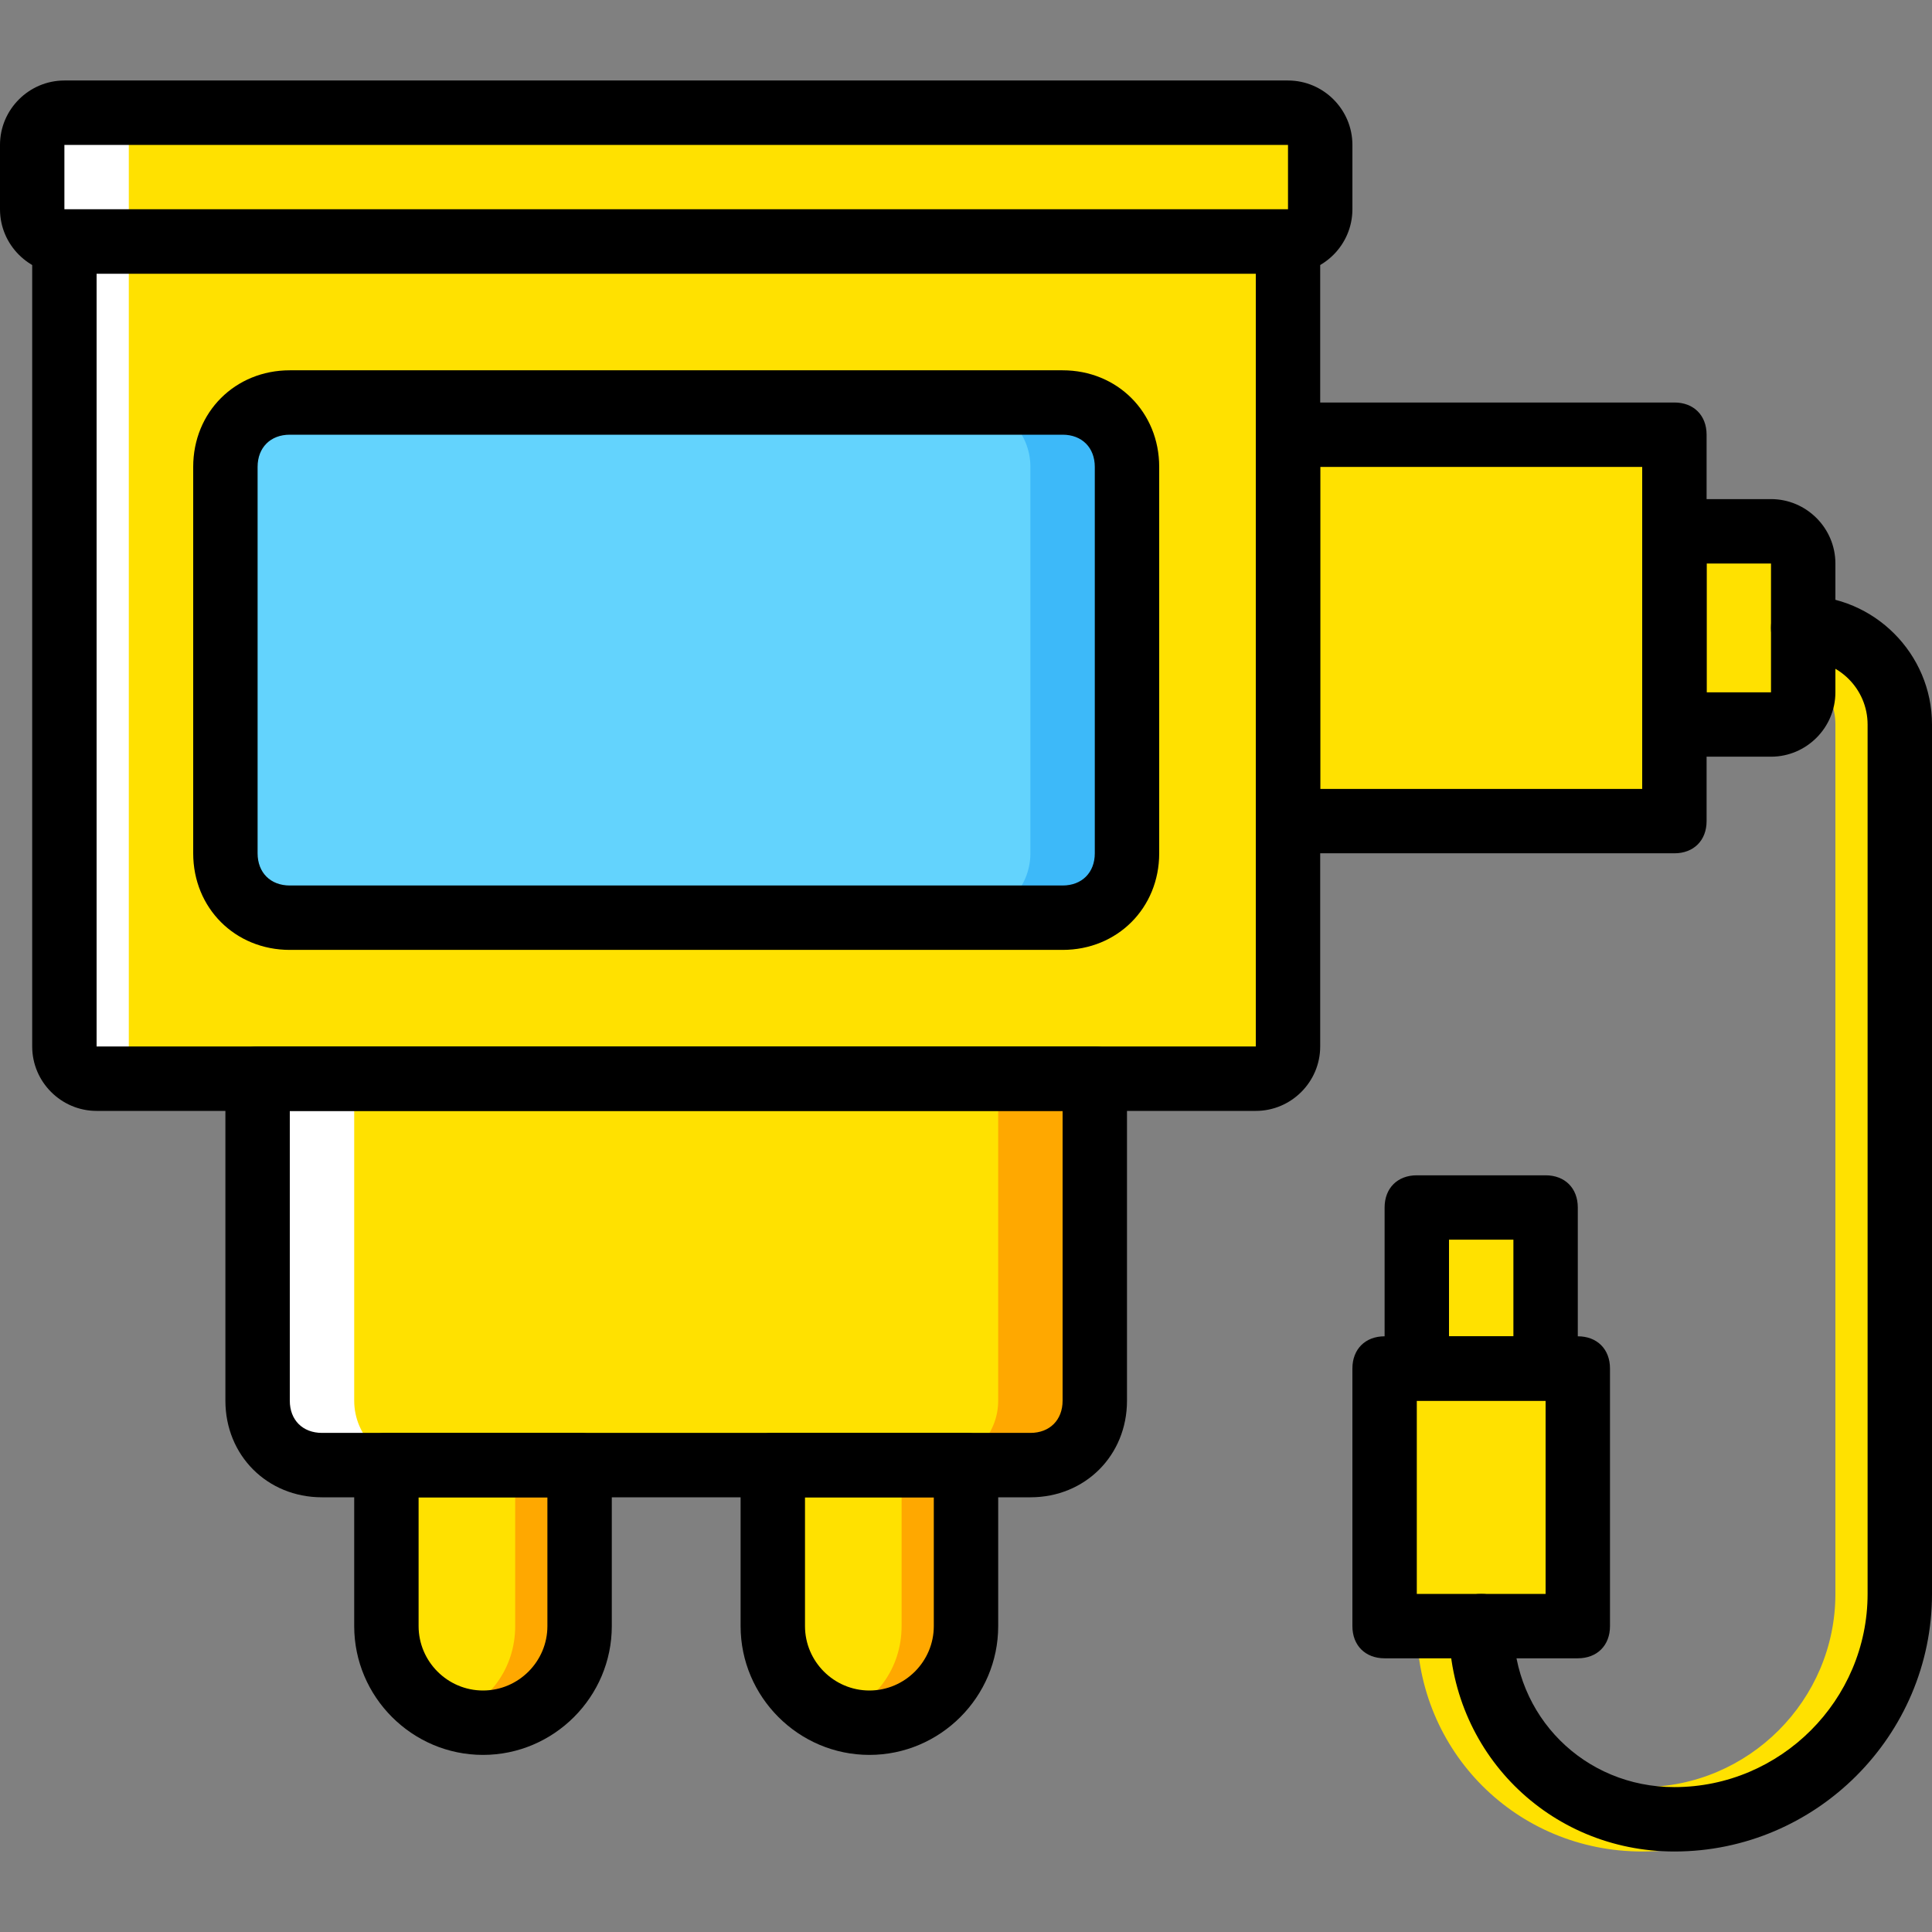<?xml version="1.0" encoding="iso-8859-1"?>
<!-- Uploaded to: SVG Repo, www.svgrepo.com, Generator: SVG Repo Mixer Tools -->
<svg height="800px" width="800px" version="1.1" id="Layer_1" xmlns="http://www.w3.org/2000/svg" xmlns:xlink="http://www.w3.org/1999/xlink" 
	 viewBox="0 0 512 512" xml:space="preserve">
<rect x="0" y="0" width="512" height="512" fill="#808080" stroke="none"/>
<g transform="translate(1 1)">
	<g>
		<path style="fill:#FFE100;" d="M434.2,489.667c-33.28,0-59.733-26.453-59.733-59.733c0-5.12,3.413-8.533,8.533-8.533
			c5.12,0,8.533,3.413,8.533,8.533c0,23.893,18.773,42.667,42.667,42.667c28.16,0,51.2-23.04,51.2-51.2V191
			c0-9.387-7.68-17.067-17.067-17.067c-5.12,0-8.533-3.413-8.533-8.533s3.413-8.533,8.533-8.533
			c18.773,0,34.133,15.36,34.133,34.133v230.4C502.467,458.947,471.747,489.667,434.2,489.667z"/>
		<polygon style="fill:#FFE100;" points="365.933,429.933 417.133,429.933 417.133,361.667 365.933,361.667 		"/>
		<polygon style="fill:#FFE100;" points="374.467,361.667 408.6,361.667 408.6,319 374.467,319 		"/>
		<polygon style="fill:#FFE100;" points="340.333,216.6 442.733,216.6 442.733,114.2 340.333,114.2 		"/>
		<path style="fill:#FFE100;" d="M468.333,191h-25.6v-51.2h25.6c5.12,0,8.533,3.413,8.533,8.533v34.133
			C476.867,187.587,473.453,191,468.333,191"/>
	</g>
	<path d="M442.733,225.133h-102.4c-5.12,0-8.533-3.413-8.533-8.533V114.2c0-5.12,3.413-8.533,8.533-8.533h102.4
		c5.12,0,8.533,3.413,8.533,8.533v102.4C451.267,221.72,447.853,225.133,442.733,225.133z M348.867,208.067H434.2v-85.333h-85.333
		V208.067z"/>
	<path d="M417.133,438.467h-51.2c-5.12,0-8.533-3.413-8.533-8.533v-68.267c0-5.12,3.413-8.533,8.533-8.533h51.2
		c5.12,0,8.533,3.413,8.533,8.533v68.267C425.667,435.053,422.253,438.467,417.133,438.467z M374.467,421.4H408.6v-51.2h-34.133
		V421.4z"/>
	<path d="M468.333,199.533h-25.6c-5.12,0-8.533-3.413-8.533-8.533v-51.2c0-5.12,3.413-8.533,8.533-8.533h25.6
		c9.387,0,17.067,7.68,17.067,17.067v34.133C485.4,191.853,477.72,199.533,468.333,199.533z M468.333,182.467V191V182.467
		L468.333,182.467z M451.267,182.467h17.067v-34.133h-17.067V182.467z"/>
	<path d="M442.733,489.667c-33.28,0-59.733-26.453-59.733-59.733c0-5.12,3.413-8.533,8.533-8.533s8.533,3.413,8.533,8.533
		c0,23.893,18.773,42.667,42.667,42.667c28.16,0,51.2-23.04,51.2-51.2V191c0-9.387-7.68-17.067-17.067-17.067
		c-5.12,0-8.533-3.413-8.533-8.533s3.413-8.533,8.533-8.533C495.64,156.867,511,172.227,511,191v230.4
		C511,458.947,480.28,489.667,442.733,489.667z"/>
	<path d="M408.6,370.2h-34.133c-5.12,0-8.533-3.413-8.533-8.533V319c0-5.12,3.413-8.533,8.533-8.533H408.6
		c5.12,0,8.533,3.413,8.533,8.533v42.667C417.133,366.787,413.72,370.2,408.6,370.2z M383,353.133h17.067v-25.6H383V353.133z"/>
	<g>
		<path style="fill:#FFE100;" d="M101.4,387.267v42.667c0,14.507,11.093,25.6,25.6,25.6s25.6-11.093,25.6-25.6v-42.667H101.4z"/>
		<path style="fill:#FFE100;" d="M203.8,387.267v42.667c0,14.507,11.093,25.6,25.6,25.6c14.507,0,25.6-11.093,25.6-25.6v-42.667
			H203.8z"/>
	</g>
	<g>
		<path style="fill:#FFA800;" d="M237.933,387.267v42.667c0,11.093-6.827,20.48-17.067,23.893c2.56,0.853,5.12,1.707,8.533,1.707
			c14.507,0,25.6-11.093,25.6-25.6v-42.667H237.933z"/>
		<path style="fill:#FFA800;" d="M135.533,387.267v42.667c0,11.093-6.827,20.48-17.067,23.893c2.56,0.853,5.12,1.707,8.533,1.707
			c14.507,0,25.6-11.093,25.6-25.6v-42.667H135.533z"/>
	</g>
	<path style="fill:#FFE100;" d="M331.8,284.867H24.6c-5.12,0-8.533-3.413-8.533-8.533V63h324.267v213.333
		C340.333,281.453,336.92,284.867,331.8,284.867"/>
	<path style="fill:#FFFFFF;" d="M33.133,63v213.333c0,5.12,3.413,8.533,8.533,8.533H24.6c-5.12,0-8.533-3.413-8.533-8.533V63H33.133
		z"/>
	<path style="fill:#FFE100;" d="M340.333,63H16.067c-5.12,0-8.533-3.413-8.533-8.533V37.4c0-5.12,3.413-8.533,8.533-8.533h324.267
		c5.12,0,8.533,3.413,8.533,8.533v17.067C348.867,59.587,345.453,63,340.333,63"/>
	<path style="fill:#FFFFFF;" d="M16.067,28.867h25.6c-5.12,0-8.533,4.267-8.533,8.533v17.067c0,5.12,3.413,8.533,8.533,8.533h-25.6
		c-5.12,0-8.533-3.413-8.533-8.533V37.4C7.533,33.133,10.947,28.867,16.067,28.867"/>
	<path style="fill:#FFE100;" d="M272.067,387.267H84.333c-9.387,0-17.067-7.68-17.067-17.067v-85.333h221.867V370.2
		C289.133,379.587,281.453,387.267,272.067,387.267"/>
	<path style="fill:#FFA800;" d="M263.533,284.867V370.2c0,9.387-7.68,17.067-17.067,17.067h25.6c9.387,0,17.067-7.68,17.067-17.067
		v-85.333H263.533z"/>
	<path style="fill:#FFFFFF;" d="M92.867,284.867V370.2c0,9.387,7.68,17.067,17.067,17.067h-25.6c-9.387,0-17.067-7.68-17.067-17.067
		v-85.333H92.867z"/>
	<path style="fill:#63D3FD;" d="M280.6,242.2H75.8c-9.387,0-17.067-7.68-17.067-17.067v-102.4c0-9.387,7.68-17.067,17.067-17.067
		h204.8c9.387,0,17.067,7.68,17.067,17.067v102.4C297.667,234.52,289.987,242.2,280.6,242.2"/>
	<path style="fill:#3DB9F9;" d="M280.6,105.667H255c9.387,0,17.067,7.68,17.067,17.067v102.4c0,9.387-7.68,17.067-17.067,17.067
		h25.6c9.387,0,17.067-7.68,17.067-17.067v-102.4C297.667,113.347,289.987,105.667,280.6,105.667"/>
	<path d="M127,464.067c-18.773,0-34.133-15.36-34.133-34.133v-42.667c0-5.12,3.413-8.533,8.533-8.533h51.2
		c5.12,0,8.533,3.413,8.533,8.533v42.667C161.133,448.707,145.773,464.067,127,464.067z M109.933,395.8v34.133
		c0,9.387,7.68,17.067,17.067,17.067s17.067-7.68,17.067-17.067V395.8H109.933z"/>
	<path d="M229.4,464.067c-18.773,0-34.133-15.36-34.133-34.133v-42.667c0-5.12,3.413-8.533,8.533-8.533H255
		c5.12,0,8.533,3.413,8.533,8.533v42.667C263.533,448.707,248.173,464.067,229.4,464.067z M212.333,395.8v34.133
		c0,9.387,7.68,17.067,17.067,17.067s17.067-7.68,17.067-17.067V395.8H212.333z"/>
	<path d="M331.8,293.4H24.6c-9.387,0-17.067-7.68-17.067-17.067V63c0-5.12,3.413-8.533,8.533-8.533h324.267
		c5.12,0,8.533,3.413,8.533,8.533v213.333C348.867,285.72,341.187,293.4,331.8,293.4z M331.8,276.333v8.533V276.333L331.8,276.333z
		 M24.6,71.533v204.8h307.2v-204.8H24.6z"/>
	<path d="M340.333,71.533H16.067C6.68,71.533-1,63.853-1,54.467V37.4c0-9.387,7.68-17.067,17.067-17.067h324.267
		c9.387,0,17.067,7.68,17.067,17.067v17.067C357.4,63.853,349.72,71.533,340.333,71.533z M340.333,54.467V63V54.467L340.333,54.467z
		 M16.067,37.4v17.067h324.267V37.4H16.067z"/>
	<path d="M272.067,395.8H84.333c-14.507,0-25.6-11.093-25.6-25.6v-85.333c0-5.12,3.413-8.533,8.533-8.533h221.867
		c5.12,0,8.533,3.413,8.533,8.533V370.2C297.667,384.707,286.573,395.8,272.067,395.8z M75.8,293.4v76.8
		c0,5.12,3.413,8.533,8.533,8.533h187.733c5.12,0,8.533-3.413,8.533-8.533v-76.8H75.8z"/>
	<path d="M280.6,250.733H75.8c-14.507,0-25.6-11.093-25.6-25.6v-102.4c0-14.507,11.093-25.6,25.6-25.6h204.8
		c14.507,0,25.6,11.093,25.6,25.6v102.4C306.2,239.64,295.107,250.733,280.6,250.733z M75.8,114.2c-5.12,0-8.533,3.413-8.533,8.533
		v102.4c0,5.12,3.413,8.533,8.533,8.533h204.8c5.12,0,8.533-3.413,8.533-8.533v-102.4c0-5.12-3.413-8.533-8.533-8.533H75.8z"/>
</g>
</svg>